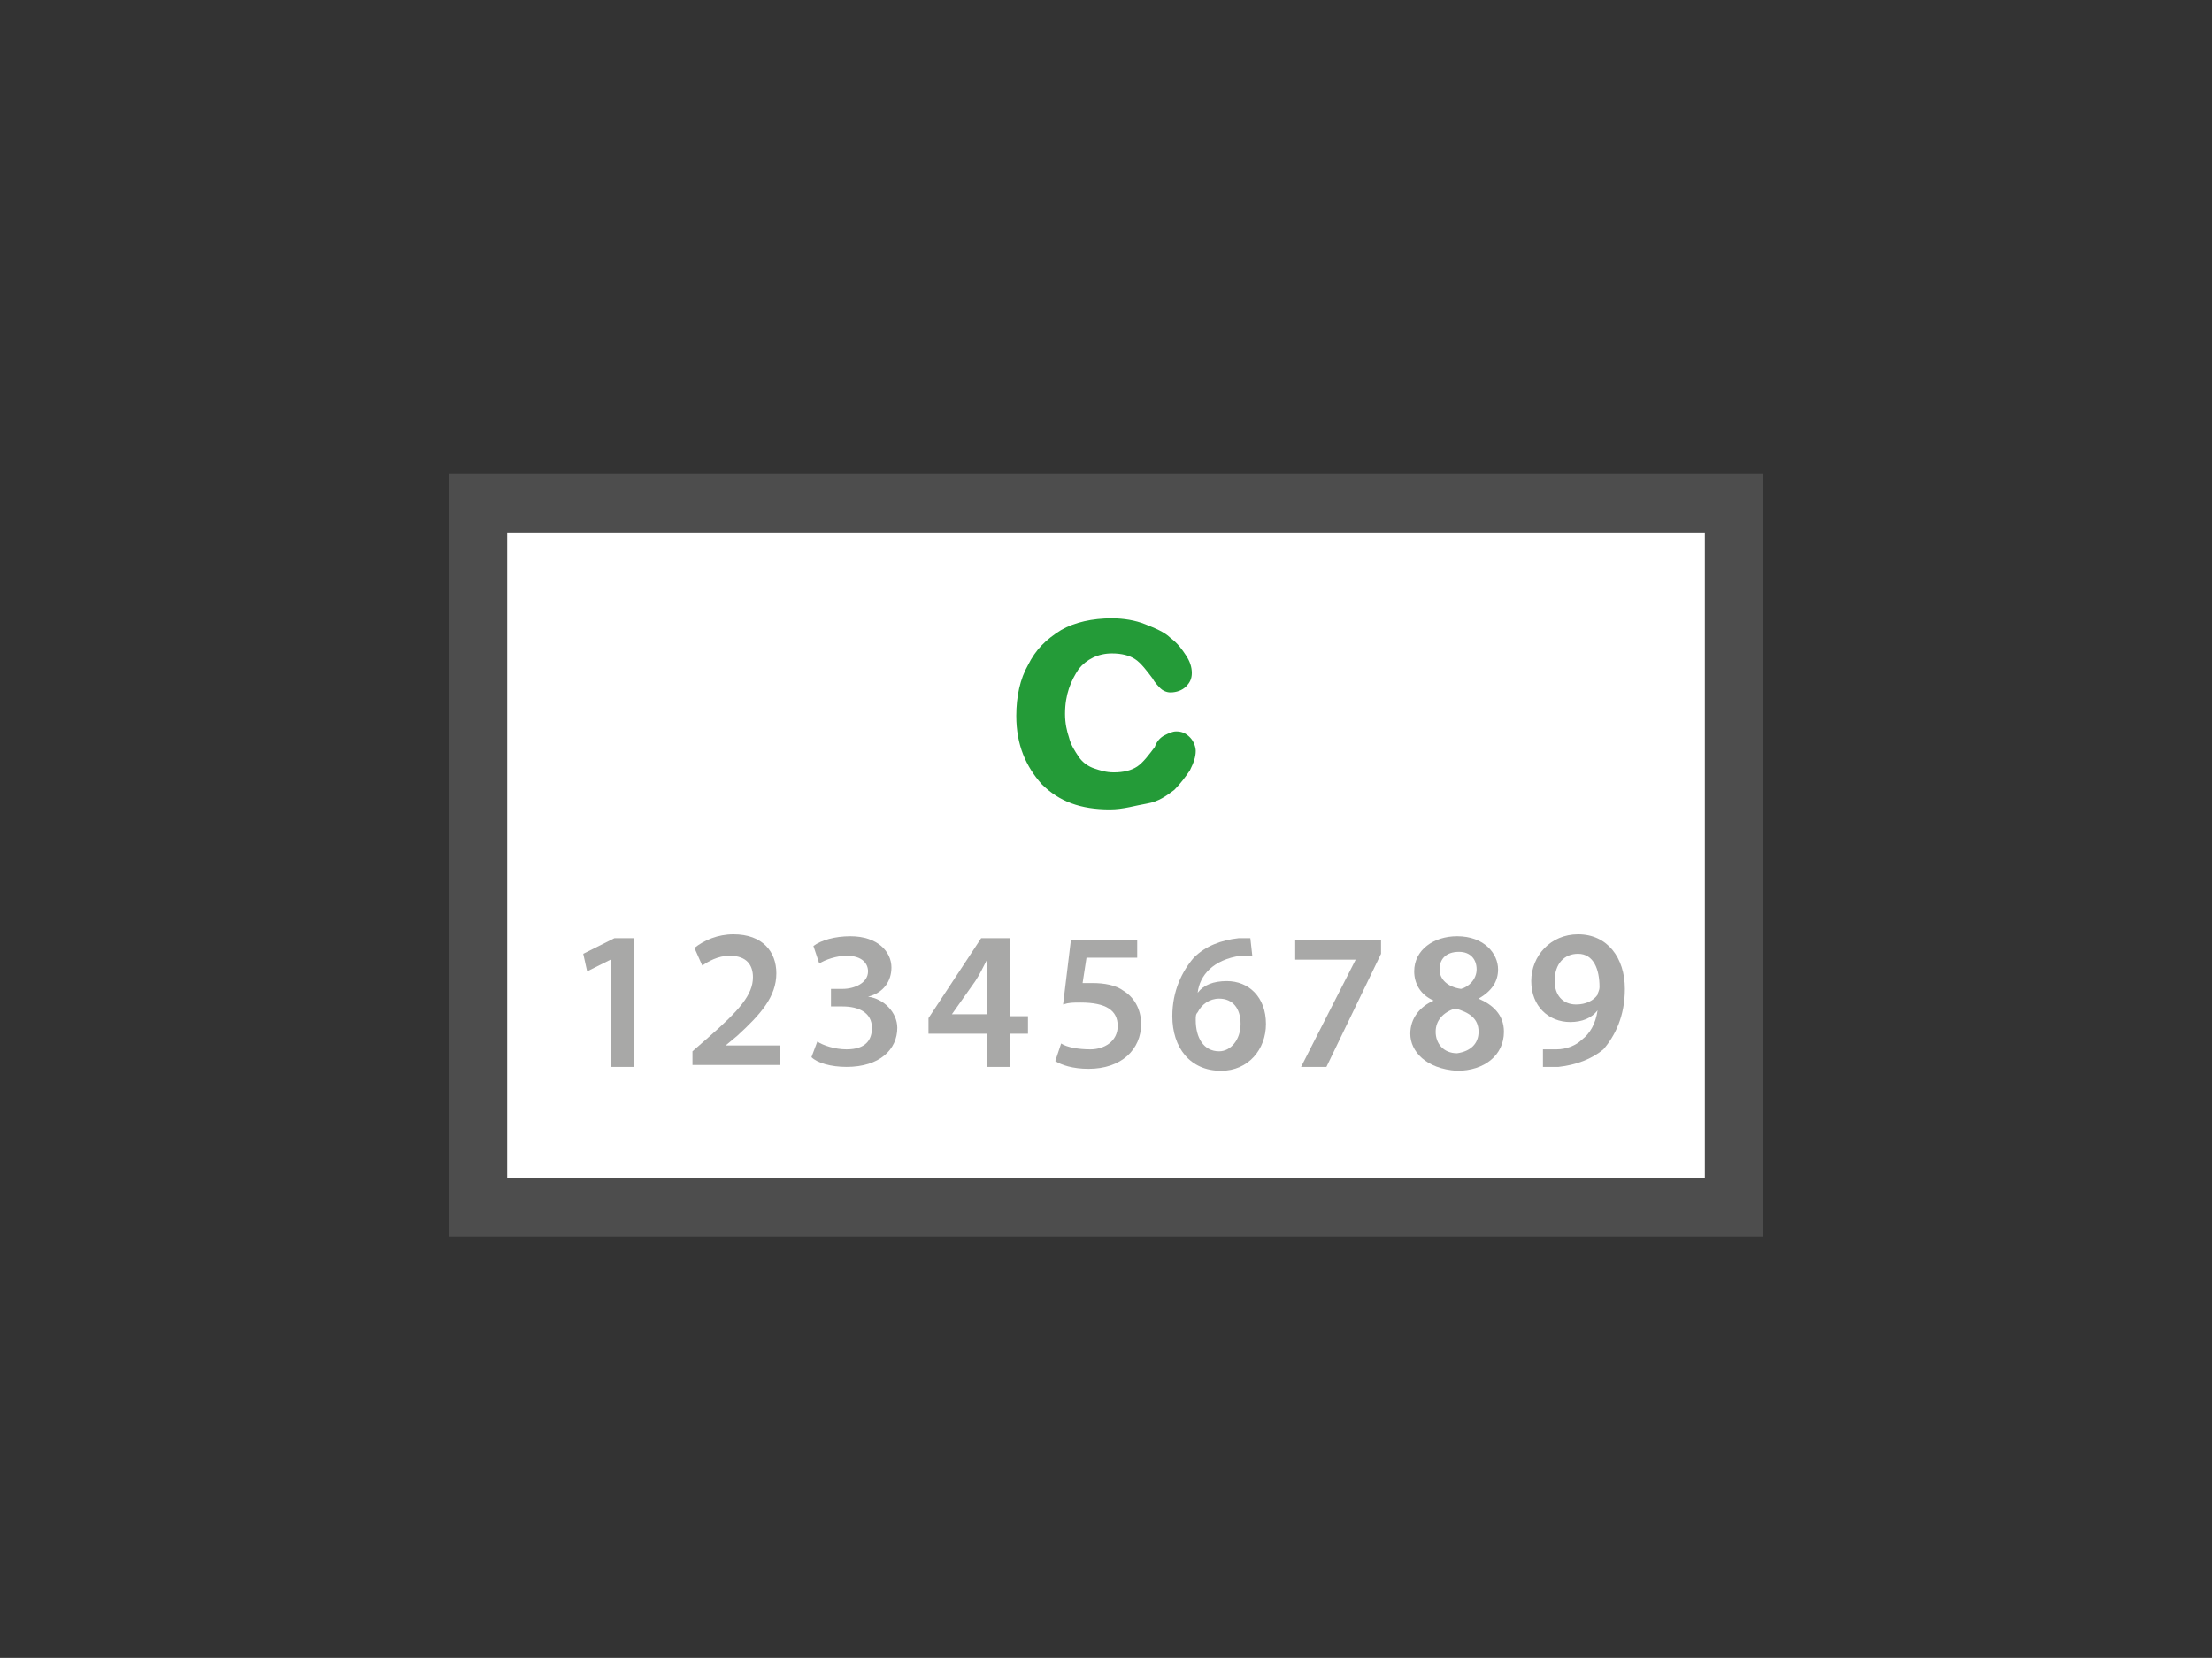 <svg xmlns="http://www.w3.org/2000/svg" xmlns:xlink="http://www.w3.org/1999/xlink" id="Warstwa_1" x="0px" y="0px" viewBox="0 0 113.4 85" style="enable-background:new 0 0 113.4 85;" xml:space="preserve"><rect x="0" y="0" width="113.4" height="85" fill="#333333" stroke="none"/><style type="text/css">	.st0{fill:#FFFFFF;stroke:#4D4D4D;stroke-width:3;stroke-miterlimit:10;}	.st1{fill:#249B38;}	.st2{fill:#A8A8A7;}</style><rect x="24.5" y="25.8" class="st0" width="64.4" height="36.1"></rect><g>	<g>		<path class="st1" d="M61.3,38.5c0,0.3-0.1,0.6-0.3,1c-0.2,0.3-0.5,0.7-0.8,1c-0.4,0.3-0.8,0.6-1.4,0.7c-0.6,0.1-1.2,0.3-1.9,0.3   c-1.5,0-2.6-0.4-3.5-1.3c-0.8-0.9-1.3-2-1.3-3.5c0-1,0.2-1.9,0.6-2.6c0.4-0.8,0.9-1.3,1.7-1.8c0.7-0.4,1.6-0.6,2.6-0.6   c0.6,0,1.2,0.1,1.7,0.3s1,0.4,1.3,0.7c0.4,0.3,0.6,0.6,0.8,0.9c0.2,0.3,0.3,0.6,0.3,0.9c0,0.3-0.1,0.5-0.3,0.7   c-0.2,0.2-0.5,0.3-0.8,0.3c-0.2,0-0.4-0.1-0.5-0.2s-0.3-0.3-0.4-0.5c-0.3-0.4-0.6-0.8-0.9-1s-0.7-0.3-1.2-0.3   c-0.7,0-1.3,0.3-1.7,0.8c-0.4,0.6-0.7,1.3-0.7,2.3c0,0.5,0.1,0.9,0.2,1.2c0.1,0.4,0.3,0.7,0.5,1c0.2,0.3,0.5,0.5,0.8,0.6   c0.3,0.1,0.6,0.2,1,0.2c0.5,0,0.9-0.1,1.2-0.3c0.3-0.2,0.6-0.6,0.9-1c0.1-0.3,0.3-0.5,0.5-0.6c0.2-0.1,0.4-0.2,0.6-0.2   c0.3,0,0.5,0.1,0.7,0.3C61.2,38,61.3,38.3,61.3,38.5z"></path>	</g></g><g>	<path class="st2" d="M31.3,49.2L31.3,49.2l-1.2,0.6l-0.2-0.9l1.6-0.8h1v6.6h-1.2V49.2z"></path>	<path class="st2" d="M35.5,54.7v-0.8l0.8-0.7c1.6-1.4,2.3-2.2,2.3-3.1c0-0.6-0.3-1.1-1.2-1.1c-0.6,0-1.1,0.3-1.4,0.5l-0.4-0.9  c0.5-0.4,1.2-0.7,2-0.7c1.5,0,2.2,0.9,2.2,2c0,1.2-0.8,2.1-2,3.2l-0.6,0.5v0H40v1H35.5z"></path>	<path class="st2" d="M41.9,53.4c0.3,0.2,0.9,0.4,1.5,0.4c1,0,1.3-0.5,1.3-1.1c0-0.8-0.7-1.1-1.5-1.1h-0.6v-0.9h0.6  c0.6,0,1.3-0.3,1.3-0.9c0-0.4-0.3-0.8-1.1-0.8c-0.5,0-1.1,0.2-1.4,0.4l-0.3-0.9c0.4-0.3,1.1-0.5,1.9-0.5c1.4,0,2.1,0.8,2.1,1.6  c0,0.7-0.4,1.3-1.2,1.5v0c0.8,0.1,1.5,0.8,1.5,1.6c0,1.1-0.9,2-2.6,2c-0.8,0-1.5-0.2-1.8-0.5L41.9,53.4z"></path>	<path class="st2" d="M50.6,54.7V53h-3v-0.8l2.7-4.1h1.5v4h0.9V53h-0.9v1.7H50.6z M50.6,52.1v-1.8c0-0.4,0-0.8,0-1.1h0  c-0.2,0.4-0.4,0.8-0.6,1.1L48.8,52l0,0H50.6z"></path>	<path class="st2" d="M58.2,49.1h-2.5l-0.2,1.3c0.2,0,0.3,0,0.5,0c0.6,0,1.2,0.1,1.6,0.4c0.5,0.3,0.9,0.9,0.9,1.7  c0,1.3-1,2.3-2.7,2.3c-0.8,0-1.4-0.2-1.7-0.4l0.3-0.9c0.3,0.2,0.9,0.3,1.5,0.3c0.7,0,1.4-0.4,1.4-1.2c0-0.8-0.6-1.2-1.9-1.2  c-0.4,0-0.6,0-0.9,0.1l0.4-3.3h3.4V49.1z"></path>	<path class="st2" d="M64.2,49c-0.2,0-0.4,0-0.6,0c-1.4,0.2-2.1,1-2.2,1.9h0c0.3-0.4,0.8-0.6,1.5-0.6c1.1,0,2,0.8,2,2.2  c0,1.3-0.9,2.4-2.3,2.4c-1.6,0-2.5-1.2-2.5-2.8c0-1.3,0.5-2.3,1.1-3c0.6-0.6,1.4-0.9,2.3-1c0.3,0,0.5,0,0.6,0L64.2,49z M63.6,52.5  c0-0.8-0.4-1.3-1.1-1.3c-0.5,0-0.9,0.3-1.1,0.7c-0.1,0.1-0.1,0.2-0.1,0.4c0,0.9,0.4,1.6,1.2,1.6C63.1,53.9,63.6,53.3,63.6,52.5z"></path>	<path class="st2" d="M70.8,48.1v0.8L68,54.7h-1.3l2.8-5.5v0h-3.1v-1H70.8z"></path>	<path class="st2" d="M72.3,53c0-0.8,0.5-1.4,1.2-1.7v0c-0.7-0.3-1-0.9-1-1.5c0-1.1,1-1.8,2.2-1.8c1.4,0,2.1,0.9,2.1,1.7  c0,0.6-0.3,1.1-1,1.5v0c0.7,0.3,1.3,0.8,1.3,1.7c0,1.2-1,2-2.4,2C73.1,54.8,72.3,53.9,72.3,53z M75.8,52.9c0-0.7-0.5-1-1.2-1.2  c-0.6,0.2-1,0.6-1,1.2c0,0.6,0.4,1.1,1.1,1.1C75.4,53.9,75.8,53.5,75.8,52.9z M73.8,49.7c0,0.5,0.4,0.9,1.1,1  c0.4-0.1,0.8-0.5,0.8-1c0-0.5-0.3-0.9-0.9-0.9C74.1,48.8,73.8,49.2,73.8,49.7z"></path>	<path class="st2" d="M79.1,53.8c0.2,0,0.4,0,0.7,0c0.5,0,1-0.2,1.3-0.5c0.4-0.3,0.7-0.8,0.8-1.5l0,0c-0.3,0.4-0.8,0.6-1.4,0.6  c-1.1,0-2-0.8-2-2.1c0-1.3,1-2.4,2.4-2.4c1.5,0,2.4,1.2,2.4,2.8c0,1.4-0.5,2.4-1.1,3.1c-0.6,0.5-1.4,0.8-2.3,0.9  c-0.3,0-0.6,0-0.8,0V53.8z M79.7,50.3c0,0.7,0.4,1.2,1.1,1.2c0.5,0,0.9-0.2,1.1-0.5c0-0.1,0.1-0.2,0.1-0.4c0-0.9-0.3-1.7-1.1-1.7  C80.2,48.9,79.7,49.4,79.7,50.3z"></path></g></svg>